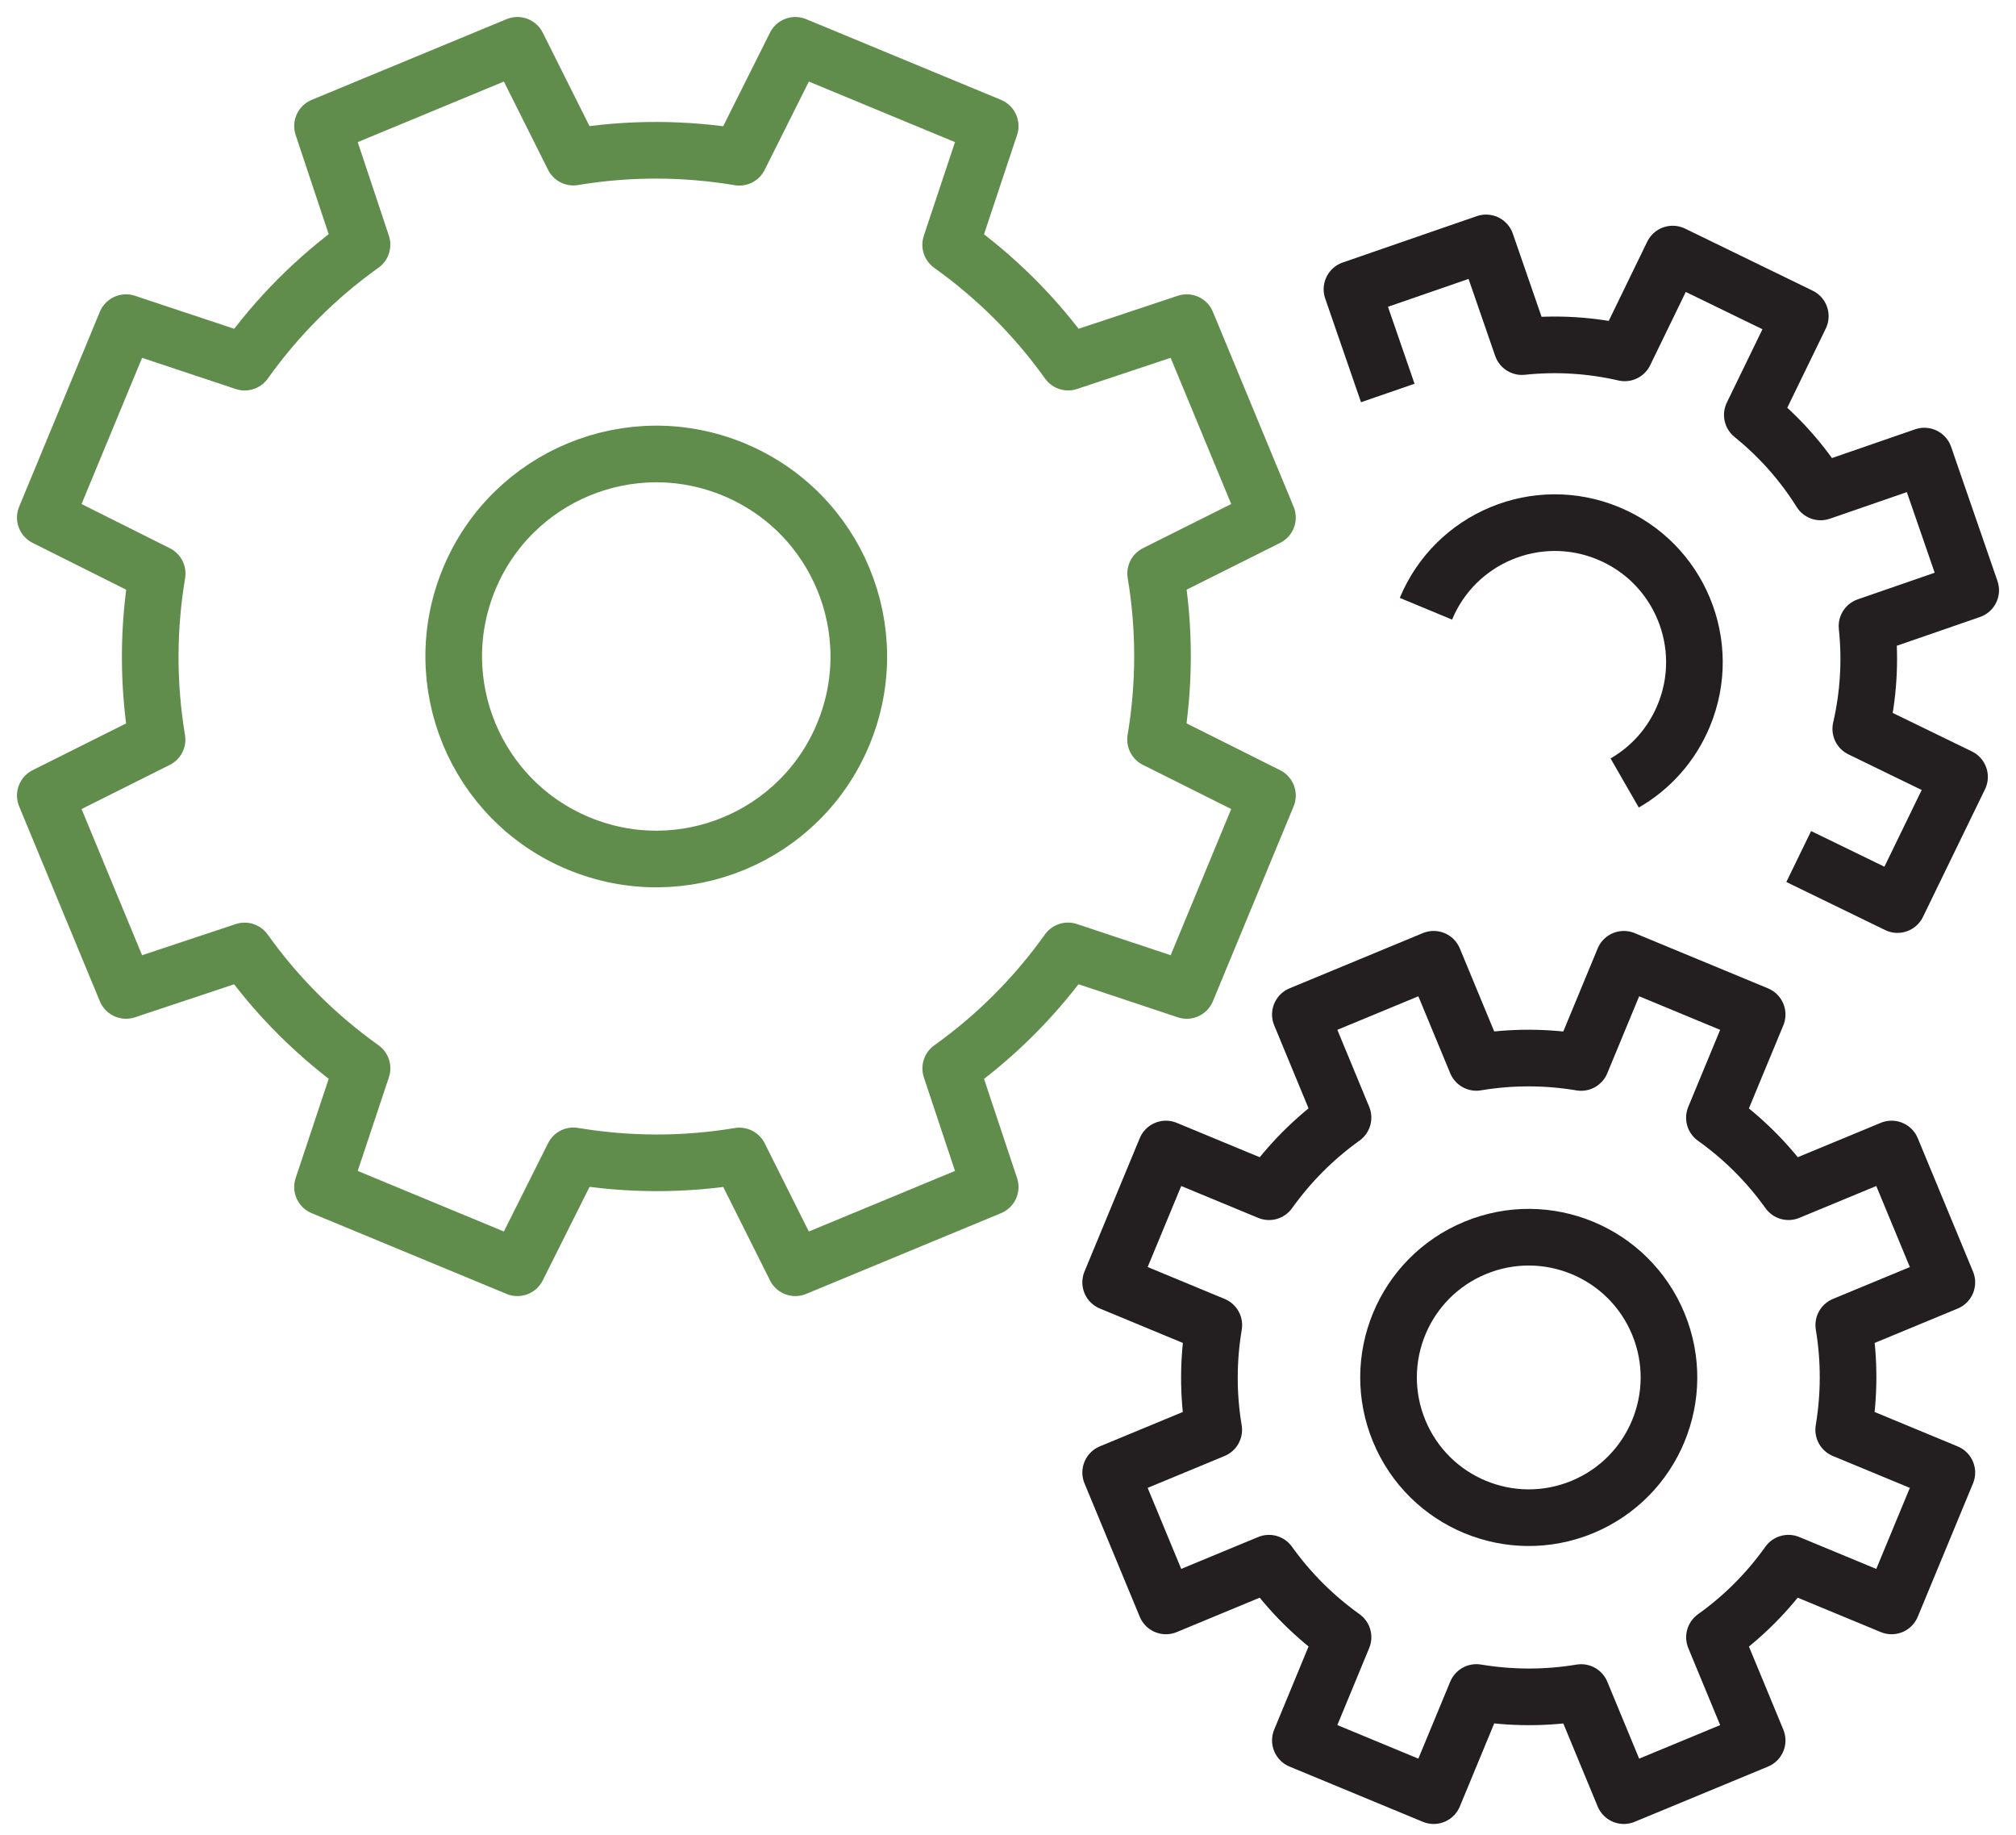 <svg width="89" height="81" viewBox="0 0 89 81" fill="none" xmlns="http://www.w3.org/2000/svg">
<path fill-rule="evenodd" clip-rule="evenodd" d="M55.954 22.843L52.39 14.24L47.154 15.982C45.703 13.949 43.944 12.214 41.969 10.804L43.714 5.563L35.111 2L32.639 6.94C30.245 6.54 27.775 6.523 25.312 6.934L22.842 2L14.238 5.563L15.982 10.799C13.948 12.251 12.211 14.009 10.803 15.984L5.563 14.24L2 22.843L6.939 25.315C6.538 27.707 6.523 30.178 6.934 32.643L2 35.111L5.563 43.714L10.799 41.972C12.249 44.005 14.008 45.741 15.983 47.151L14.238 52.39L22.842 55.954L25.314 51.015C27.707 51.416 30.176 51.432 32.642 51.021L35.111 55.954L43.714 52.39L41.971 47.155C44.005 45.703 45.741 43.944 47.148 41.969L52.39 43.714L55.954 35.111L51.014 32.64C51.414 30.247 51.431 27.776 51.018 25.312L55.954 22.843Z" stroke="#608D4C" stroke-width="2.5" stroke-linejoin="round"/>
<path fill-rule="evenodd" clip-rule="evenodd" d="M37.23 32.397C35.341 36.957 30.112 39.12 25.551 37.229C20.989 35.34 18.824 30.112 20.713 25.553C22.603 20.995 27.833 18.83 32.394 20.721C36.955 22.61 39.121 27.838 37.23 32.397Z" stroke="#608D4C" stroke-width="2.5"/>
<path d="M62.95 26.868C64.254 23.727 67.857 22.235 71 23.539C74.144 24.841 75.635 28.444 74.333 31.583C73.794 32.885 72.859 33.905 71.724 34.558" stroke="#231F20" stroke-width="2.5" stroke-linejoin="round"/>
<path fill-rule="evenodd" clip-rule="evenodd" d="M85.947 56.6L83.508 50.713L78.957 52.597C78.042 51.314 76.932 50.22 75.686 49.331L77.573 44.777L71.687 42.339L69.801 46.893C68.291 46.64 66.732 46.629 65.177 46.89L63.292 42.339L57.407 44.776L59.29 49.327C58.008 50.244 56.913 51.352 56.023 52.598L51.471 50.713L49.032 56.598L53.586 58.485C53.333 59.995 53.322 61.553 53.583 63.107L49.032 64.992L51.471 70.879L56.02 68.994C56.937 70.276 58.047 71.372 59.291 72.26L57.407 76.815L63.292 79.253L65.178 74.7C66.688 74.951 68.246 74.962 69.802 74.702L71.687 79.253L77.573 76.816L75.688 72.264C76.97 71.35 78.066 70.24 78.953 68.993L83.508 70.879L85.947 64.994L81.393 63.107C81.644 61.597 81.656 60.038 81.396 58.485L85.947 56.6Z" stroke="#231F20" stroke-width="2.5" stroke-linejoin="round"/>
<path d="M79.408 37.804L83.768 39.924L86.507 34.29L82.147 32.17C82.484 30.703 82.587 29.173 82.422 27.634L87 26.051L84.954 20.13L80.376 21.712C79.554 20.398 78.529 19.259 77.359 18.313L79.478 13.954L73.844 11.214L71.725 15.574C70.257 15.236 68.727 15.134 67.188 15.298L65.605 10.721L59.685 12.767L61.266 17.345" stroke="#231F20" stroke-width="2.5" stroke-linejoin="round"/>
<path fill-rule="evenodd" clip-rule="evenodd" d="M73.207 58.428C74.516 61.586 73.014 65.205 69.857 66.513C66.699 67.82 63.08 66.32 61.772 63.163C60.464 60.005 61.963 56.386 65.121 55.078C68.278 53.77 71.899 55.27 73.207 58.428Z" stroke="#231F20" stroke-width="2.5"/>
</svg>
